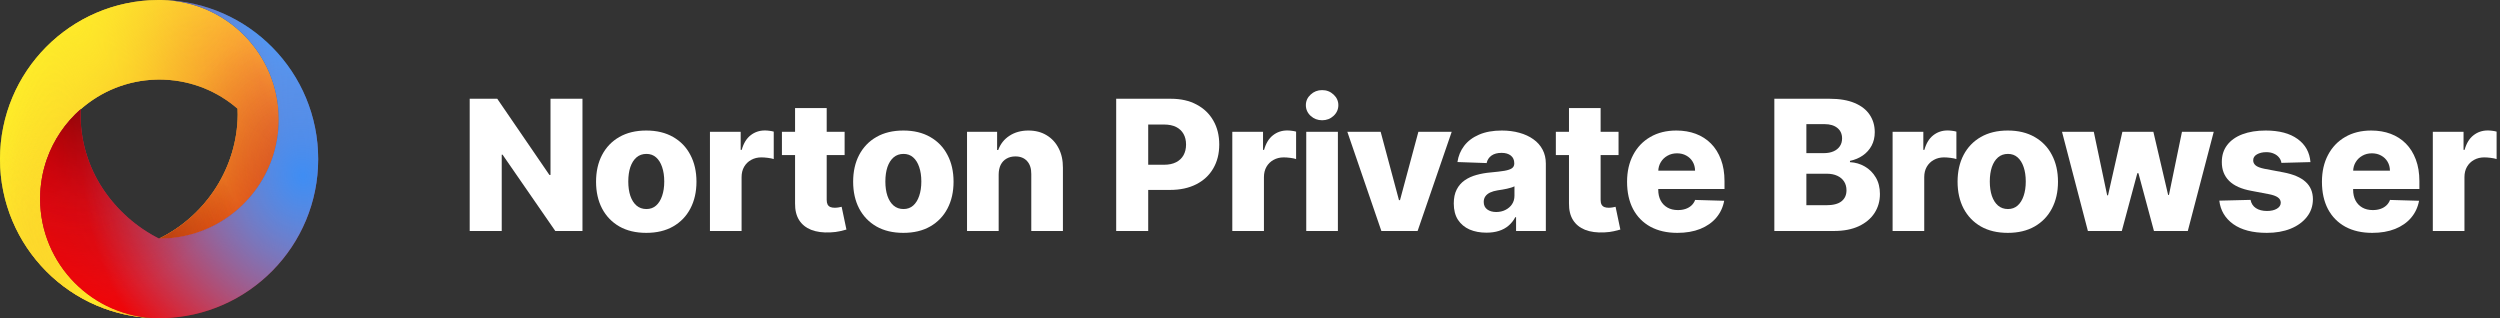 <svg width="330" height="42" viewBox="0 0 330 42" fill="none" xmlns="http://www.w3.org/2000/svg">
<rect x="0" y="0" width="330" height="42" fill="#333333" stroke="none"/>
<g clip-path="url(#clip0_909_364)">
<path d="M321.131 30.491V17.4H325.188V19.786H325.325C325.564 18.923 325.954 18.281 326.495 17.86C327.036 17.434 327.665 17.221 328.382 17.221C328.576 17.221 328.775 17.235 328.98 17.264C329.185 17.286 329.376 17.323 329.552 17.374V20.997C329.353 20.928 329.091 20.874 328.766 20.835C328.448 20.795 328.163 20.775 327.912 20.775C327.417 20.775 326.97 20.886 326.572 21.107C326.179 21.323 325.868 21.627 325.641 22.019C325.419 22.406 325.308 22.86 325.308 23.383V30.491H321.131Z" fill="white"/>
<path d="M313.133 30.738C311.761 30.738 310.577 30.468 309.58 29.928C308.59 29.383 307.827 28.607 307.292 27.602C306.762 26.59 306.497 25.389 306.497 23.997C306.497 22.644 306.765 21.462 307.3 20.451C307.835 19.434 308.59 18.644 309.563 18.082C310.537 17.514 311.684 17.23 313.005 17.23C313.939 17.23 314.793 17.374 315.567 17.664C316.341 17.954 317.01 18.383 317.574 18.951C318.138 19.519 318.576 20.221 318.889 21.056C319.202 21.886 319.359 22.837 319.359 23.911V24.951H307.958V22.531H315.473C315.468 22.087 315.362 21.693 315.157 21.346C314.952 20.999 314.67 20.73 314.312 20.536C313.959 20.337 313.552 20.238 313.09 20.238C312.624 20.238 312.205 20.343 311.835 20.553C311.465 20.758 311.172 21.039 310.955 21.397C310.739 21.749 310.625 22.15 310.614 22.599V25.062C310.614 25.596 310.719 26.065 310.93 26.468C311.14 26.866 311.439 27.175 311.826 27.397C312.214 27.619 312.675 27.73 313.21 27.73C313.58 27.73 313.916 27.678 314.218 27.576C314.52 27.474 314.779 27.323 314.995 27.124C315.211 26.925 315.374 26.681 315.482 26.391L319.316 26.502C319.157 27.36 318.807 28.107 318.266 28.744C317.731 29.374 317.028 29.866 316.156 30.218C315.285 30.565 314.278 30.738 313.133 30.738Z" fill="white"/>
<path d="M304.981 21.397L301.147 21.499C301.107 21.227 300.999 20.985 300.822 20.775C300.646 20.559 300.415 20.391 300.13 20.272C299.851 20.147 299.527 20.085 299.157 20.085C298.673 20.085 298.26 20.181 297.918 20.374C297.583 20.568 297.417 20.829 297.423 21.159C297.417 21.414 297.52 21.636 297.731 21.823C297.947 22.011 298.331 22.161 298.883 22.275L301.411 22.752C302.721 23.002 303.695 23.417 304.332 23.997C304.976 24.576 305.3 25.343 305.306 26.298C305.3 27.195 305.033 27.977 304.503 28.641C303.979 29.306 303.262 29.823 302.351 30.193C301.44 30.556 300.398 30.738 299.225 30.738C297.352 30.738 295.874 30.355 294.793 29.587C293.717 28.815 293.102 27.781 292.948 26.485L297.073 26.383C297.164 26.86 297.4 27.224 297.782 27.474C298.163 27.724 298.65 27.849 299.242 27.849C299.777 27.849 300.213 27.749 300.549 27.55C300.885 27.352 301.056 27.087 301.061 26.758C301.056 26.462 300.925 26.227 300.668 26.05C300.412 25.869 300.011 25.727 299.464 25.624L297.175 25.19C295.86 24.951 294.881 24.511 294.238 23.869C293.594 23.221 293.275 22.397 293.281 21.397C293.275 20.522 293.509 19.775 293.981 19.156C294.454 18.531 295.126 18.053 295.997 17.724C296.868 17.394 297.896 17.23 299.08 17.23C300.856 17.23 302.257 17.602 303.282 18.346C304.307 19.085 304.873 20.102 304.981 21.397Z" fill="white"/>
<path d="M275.602 30.491L272.186 17.4H276.38L278.147 25.786H278.258L280.154 17.4H284.245L286.192 25.727H286.303L288.02 17.4H292.213L288.789 30.491H284.322L282.272 22.863H282.127L280.078 30.491H275.602Z" fill="white"/>
<path d="M265.027 30.738C263.649 30.738 262.465 30.457 261.474 29.894C260.489 29.326 259.729 28.536 259.194 27.525C258.665 26.508 258.4 25.329 258.4 23.988C258.4 22.641 258.665 21.462 259.194 20.451C259.729 19.434 260.489 18.644 261.474 18.082C262.465 17.514 263.649 17.23 265.027 17.23C266.405 17.23 267.586 17.514 268.571 18.082C269.562 18.644 270.322 19.434 270.852 20.451C271.387 21.462 271.655 22.641 271.655 23.988C271.655 25.329 271.387 26.508 270.852 27.525C270.322 28.536 269.562 29.326 268.571 29.894C267.586 30.457 266.405 30.738 265.027 30.738ZM265.053 27.593C265.554 27.593 265.978 27.44 266.325 27.133C266.673 26.826 266.937 26.4 267.12 25.855C267.307 25.309 267.401 24.678 267.401 23.962C267.401 23.235 267.307 22.599 267.12 22.053C266.937 21.508 266.673 21.082 266.325 20.775C265.978 20.468 265.554 20.315 265.053 20.315C264.535 20.315 264.096 20.468 263.738 20.775C263.385 21.082 263.114 21.508 262.926 22.053C262.744 22.599 262.653 23.235 262.653 23.962C262.653 24.678 262.744 25.309 262.926 25.855C263.114 26.4 263.385 26.826 263.738 27.133C264.096 27.44 264.535 27.593 265.053 27.593Z" fill="white"/>
<path d="M249.823 30.491V17.4H253.88V19.786H254.016C254.256 18.923 254.646 18.281 255.186 17.86C255.727 17.434 256.356 17.221 257.074 17.221C257.267 17.221 257.467 17.235 257.672 17.264C257.877 17.286 258.067 17.323 258.244 17.374V20.997C258.045 20.928 257.783 20.874 257.458 20.835C257.139 20.795 256.855 20.775 256.604 20.775C256.109 20.775 255.662 20.886 255.263 21.107C254.87 21.323 254.56 21.627 254.332 22.019C254.11 22.406 253.999 22.86 253.999 23.383V30.491H249.823Z" fill="white"/>
<path d="M234.213 30.491V13.036H241.507C242.816 13.036 243.912 13.221 244.795 13.59C245.683 13.96 246.349 14.477 246.793 15.141C247.243 15.806 247.468 16.576 247.468 17.451C247.468 18.116 247.329 18.71 247.05 19.232C246.771 19.749 246.386 20.178 245.897 20.519C245.407 20.86 244.84 21.099 244.197 21.235V21.406C244.903 21.44 245.555 21.63 246.153 21.977C246.756 22.323 247.24 22.806 247.605 23.425C247.969 24.039 248.151 24.766 248.151 25.607C248.151 26.545 247.912 27.383 247.434 28.122C246.956 28.855 246.264 29.434 245.359 29.86C244.453 30.281 243.354 30.491 242.062 30.491H234.213ZM238.441 27.09H241.054C241.971 27.09 242.646 26.917 243.078 26.57C243.517 26.224 243.736 25.741 243.736 25.122C243.736 24.673 243.631 24.286 243.42 23.962C243.209 23.633 242.91 23.38 242.523 23.204C242.136 23.022 241.672 22.931 241.131 22.931H238.441V27.09ZM238.441 20.212H240.781C241.242 20.212 241.652 20.136 242.011 19.982C242.369 19.829 242.648 19.607 242.848 19.318C243.053 19.028 243.155 18.678 243.155 18.269C243.155 17.684 242.947 17.224 242.532 16.889C242.116 16.553 241.555 16.386 240.849 16.386H238.441V20.212Z" fill="white"/>
<path d="M221.409 30.738C220.037 30.738 218.853 30.468 217.856 29.928C216.866 29.383 216.103 28.607 215.567 27.602C215.038 26.59 214.773 25.389 214.773 23.997C214.773 22.644 215.041 21.462 215.576 20.451C216.111 19.434 216.866 18.644 217.839 18.082C218.813 17.514 219.96 17.23 221.281 17.23C222.215 17.23 223.069 17.374 223.843 17.664C224.617 17.954 225.286 18.383 225.85 18.951C226.414 19.519 226.852 20.221 227.165 21.056C227.478 21.886 227.635 22.837 227.635 23.911V24.951H216.234V22.531H223.749C223.743 22.087 223.638 21.693 223.433 21.346C223.228 20.999 222.946 20.73 222.588 20.536C222.235 20.337 221.828 20.238 221.366 20.238C220.899 20.238 220.481 20.343 220.111 20.553C219.741 20.758 219.448 21.039 219.231 21.397C219.015 21.749 218.901 22.15 218.89 22.599V25.062C218.89 25.596 218.995 26.065 219.206 26.468C219.416 26.866 219.715 27.175 220.102 27.397C220.49 27.619 220.951 27.73 221.486 27.73C221.856 27.73 222.192 27.678 222.494 27.576C222.795 27.474 223.055 27.323 223.271 27.124C223.487 26.925 223.649 26.681 223.758 26.391L227.592 26.502C227.433 27.36 227.083 28.107 226.542 28.744C226.007 29.374 225.303 29.866 224.432 30.218C223.561 30.565 222.553 30.738 221.409 30.738Z" fill="white"/>
<path d="M213.648 17.4V20.468H205.372V17.4H213.648ZM207.106 14.264H211.282V26.374C211.282 26.63 211.322 26.837 211.402 26.997C211.487 27.15 211.61 27.261 211.769 27.329C211.928 27.391 212.119 27.423 212.341 27.423C212.501 27.423 212.669 27.409 212.845 27.38C213.027 27.346 213.164 27.318 213.255 27.295L213.887 30.303C213.688 30.36 213.406 30.431 213.042 30.516C212.683 30.602 212.253 30.656 211.752 30.678C210.773 30.724 209.933 30.61 209.233 30.337C208.538 30.059 208.006 29.627 207.636 29.042C207.271 28.457 207.095 27.721 207.106 26.835V14.264Z" fill="white"/>
<path d="M196.211 30.712C195.374 30.712 194.631 30.573 193.982 30.295C193.338 30.011 192.829 29.585 192.453 29.016C192.083 28.443 191.898 27.724 191.898 26.86C191.898 26.133 192.026 25.519 192.282 25.019C192.538 24.519 192.891 24.113 193.341 23.8C193.791 23.488 194.309 23.252 194.895 23.093C195.482 22.928 196.108 22.818 196.774 22.761C197.52 22.693 198.121 22.622 198.576 22.548C199.032 22.468 199.362 22.357 199.567 22.215C199.778 22.068 199.883 21.86 199.883 21.593V21.55C199.883 21.113 199.732 20.775 199.43 20.536C199.129 20.298 198.721 20.178 198.209 20.178C197.657 20.178 197.213 20.298 196.877 20.536C196.541 20.775 196.327 21.105 196.236 21.525L192.384 21.389C192.498 20.593 192.792 19.883 193.264 19.258C193.742 18.627 194.397 18.133 195.228 17.775C196.065 17.411 197.07 17.23 198.243 17.23C199.08 17.23 199.852 17.329 200.558 17.528C201.264 17.721 201.879 18.005 202.402 18.38C202.926 18.749 203.33 19.204 203.615 19.744C203.905 20.284 204.051 20.9 204.051 21.593V30.491H200.122V28.667H200.02C199.786 29.11 199.487 29.485 199.123 29.792C198.764 30.099 198.34 30.329 197.85 30.482C197.366 30.636 196.82 30.712 196.211 30.712ZM197.5 27.985C197.95 27.985 198.354 27.894 198.713 27.712C199.077 27.531 199.368 27.281 199.584 26.962C199.8 26.639 199.909 26.264 199.909 25.837V24.593C199.789 24.656 199.644 24.712 199.473 24.764C199.308 24.815 199.126 24.863 198.926 24.909C198.727 24.954 198.522 24.994 198.312 25.028C198.101 25.062 197.899 25.093 197.705 25.122C197.312 25.184 196.976 25.281 196.697 25.411C196.424 25.542 196.213 25.712 196.065 25.923C195.923 26.127 195.852 26.372 195.852 26.656C195.852 27.087 196.006 27.417 196.313 27.644C196.626 27.872 197.022 27.985 197.5 27.985Z" fill="white"/>
<path d="M191.624 17.4L187.124 30.491H182.341L177.849 17.4H182.247L184.664 26.417H184.801L187.226 17.4H191.624Z" fill="white"/>
<path d="M172.425 30.491V17.4H176.602V30.491H172.425ZM174.518 15.874C173.931 15.874 173.428 15.681 173.006 15.295C172.585 14.903 172.374 14.431 172.374 13.88C172.374 13.335 172.585 12.869 173.006 12.482C173.428 12.09 173.931 11.894 174.518 11.894C175.11 11.894 175.614 12.09 176.03 12.482C176.451 12.869 176.662 13.335 176.662 13.88C176.662 14.431 176.451 14.903 176.03 15.295C175.614 15.681 175.11 15.874 174.518 15.874Z" fill="white"/>
<path d="M162.664 30.491V17.4H166.72V19.786H166.857C167.096 18.923 167.486 18.281 168.027 17.86C168.568 17.434 169.197 17.221 169.915 17.221C170.108 17.221 170.307 17.235 170.512 17.264C170.717 17.286 170.908 17.323 171.085 17.374V20.997C170.885 20.928 170.623 20.874 170.299 20.835C169.98 20.795 169.695 20.775 169.445 20.775C168.949 20.775 168.503 20.886 168.104 21.107C167.711 21.323 167.401 21.627 167.173 22.019C166.951 22.406 166.84 22.86 166.84 23.383V30.491H162.664Z" fill="white"/>
<path d="M147.336 30.491V13.036H154.561C155.871 13.036 157.001 13.292 157.952 13.803C158.908 14.309 159.645 15.016 160.163 15.925C160.682 16.829 160.941 17.88 160.941 19.079C160.941 20.284 160.676 21.337 160.146 22.241C159.623 23.139 158.874 23.835 157.9 24.329C156.927 24.823 155.771 25.07 154.433 25.07H149.975V21.747H153.647C154.285 21.747 154.817 21.636 155.244 21.414C155.677 21.193 156.004 20.883 156.226 20.485C156.448 20.082 156.559 19.613 156.559 19.079C156.559 18.539 156.448 18.073 156.226 17.681C156.004 17.284 155.677 16.977 155.244 16.761C154.812 16.545 154.279 16.437 153.647 16.437H151.563V30.491H147.336Z" fill="white"/>
<path d="M131.824 23.025V30.491H127.648V17.4H131.619V19.803H131.764C132.055 19.002 132.55 18.374 133.251 17.92C133.951 17.46 134.785 17.23 135.753 17.23C136.675 17.23 137.475 17.437 138.153 17.852C138.836 18.261 139.365 18.835 139.741 19.573C140.123 20.306 140.311 21.164 140.305 22.147V30.491H136.129V22.965C136.134 22.238 135.949 21.67 135.573 21.261C135.203 20.852 134.688 20.647 134.028 20.647C133.589 20.647 133.202 20.744 132.866 20.937C132.536 21.124 132.28 21.394 132.098 21.747C131.921 22.099 131.83 22.525 131.824 23.025Z" fill="white"/>
<path d="M119.242 30.738C117.864 30.738 116.68 30.457 115.689 29.894C114.704 29.326 113.944 28.536 113.409 27.525C112.88 26.508 112.615 25.329 112.615 23.988C112.615 22.641 112.88 21.462 113.409 20.451C113.944 19.434 114.704 18.644 115.689 18.082C116.68 17.514 117.864 17.23 119.242 17.23C120.62 17.23 121.801 17.514 122.786 18.082C123.777 18.644 124.537 19.434 125.067 20.451C125.602 21.462 125.869 22.641 125.869 23.988C125.869 25.329 125.602 26.508 125.067 27.525C124.537 28.536 123.777 29.326 122.786 29.894C121.801 30.457 120.62 30.738 119.242 30.738ZM119.268 27.593C119.769 27.593 120.193 27.44 120.54 27.133C120.888 26.826 121.152 26.4 121.334 25.855C121.522 25.309 121.616 24.678 121.616 23.962C121.616 23.235 121.522 22.599 121.334 22.053C121.152 21.508 120.888 21.082 120.54 20.775C120.193 20.468 119.769 20.315 119.268 20.315C118.75 20.315 118.311 20.468 117.953 20.775C117.6 21.082 117.329 21.508 117.141 22.053C116.959 22.599 116.868 23.235 116.868 23.962C116.868 24.678 116.959 25.309 117.141 25.855C117.329 26.4 117.6 26.826 117.953 27.133C118.311 27.44 118.75 27.593 119.268 27.593Z" fill="white"/>
<path d="M111.49 17.4V20.468H103.214V17.4H111.49ZM104.948 14.264H109.124V26.374C109.124 26.63 109.164 26.837 109.243 26.997C109.329 27.15 109.451 27.261 109.611 27.329C109.77 27.391 109.961 27.423 110.183 27.423C110.342 27.423 110.51 27.409 110.687 27.38C110.869 27.346 111.006 27.318 111.097 27.295L111.729 30.303C111.529 30.36 111.248 30.431 110.883 30.516C110.524 30.602 110.095 30.656 109.594 30.678C108.614 30.724 107.774 30.61 107.074 30.337C106.38 30.059 105.847 29.627 105.477 29.042C105.113 28.457 104.936 27.721 104.948 26.835V14.264Z" fill="white"/>
<path d="M93.713 30.491V17.4H97.769V19.786H97.906C98.145 18.923 98.535 18.281 99.076 17.86C99.617 17.434 100.246 17.221 100.963 17.221C101.157 17.221 101.356 17.235 101.561 17.264C101.766 17.286 101.957 17.323 102.133 17.374V20.997C101.934 20.928 101.672 20.874 101.348 20.835C101.029 20.795 100.744 20.775 100.494 20.775C99.998 20.775 99.551 20.886 99.153 21.107C98.76 21.323 98.45 21.627 98.222 22.019C98 22.406 97.889 22.86 97.889 23.383V30.491H93.713Z" fill="white"/>
<path d="M85.307 30.738C83.929 30.738 82.745 30.457 81.754 29.894C80.769 29.326 80.009 28.536 79.474 27.525C78.944 26.508 78.679 25.329 78.679 23.988C78.679 22.641 78.944 21.462 79.474 20.451C80.009 19.434 80.769 18.644 81.754 18.082C82.745 17.514 83.929 17.23 85.307 17.23C86.685 17.23 87.866 17.514 88.851 18.082C89.842 18.644 90.602 19.434 91.131 20.451C91.666 21.462 91.934 22.641 91.934 23.988C91.934 25.329 91.666 26.508 91.131 27.525C90.602 28.536 89.842 29.326 88.851 29.894C87.866 30.457 86.685 30.738 85.307 30.738ZM85.332 27.593C85.833 27.593 86.258 27.44 86.605 27.133C86.952 26.826 87.217 26.4 87.399 25.855C87.587 25.309 87.681 24.678 87.681 23.962C87.681 23.235 87.587 22.599 87.399 22.053C87.217 21.508 86.952 21.082 86.605 20.775C86.258 20.468 85.833 20.315 85.332 20.315C84.814 20.315 84.376 20.468 84.017 20.775C83.664 21.082 83.394 21.508 83.206 22.053C83.024 22.599 82.933 23.235 82.933 23.962C82.933 24.678 83.024 25.309 83.206 25.855C83.394 26.4 83.664 26.826 84.017 27.133C84.376 27.44 84.814 27.593 85.332 27.593Z" fill="white"/>
<path d="M76.886 13.036V30.491H73.299L66.338 20.417H66.228V30.491H62V13.036H65.638L72.522 23.093H72.667V13.036H76.886Z" fill="white"/>
<path d="M36.796 15.75C36.796 17.591 36.48 19.357 35.9 21C33.738 27.117 27.903 31.5 21.046 31.5H21C27.296 28.4 31.316 22.019 31.377 15.155C31.375 14.885 31.368 14.615 31.357 14.343C28.744 12.081 25.38 10.662 21.688 10.513C21.62 10.51 21.551 10.508 21.484 10.506C21.413 10.504 21.344 10.503 21.274 10.502C21.261 10.501 21.248 10.501 21.235 10.501H21.228C21.214 10.5 21.197 10.5 21.183 10.5H21C20.936 10.5 20.873 10.5 20.809 10.502C20.754 10.502 20.7 10.503 20.645 10.505C20.638 10.504 20.633 10.505 20.627 10.505C16.808 10.605 13.327 12.064 10.652 14.416C8.65 16.176 7.098 18.436 6.191 21C5.612 22.642 5.296 24.409 5.296 26.25C5.296 34.877 12.232 41.885 20.833 41.999C9.311 41.91 0 32.543 0 21C0 9.457 9.311 0.09 20.833 0.001C20.889 -5.01558e-07 20.944 0 21 0H21.046C21.121 0 21.196 0.001 21.271 0.002C21.331 0.003 21.392 0.004 21.452 0.005C29.962 0.221 36.796 7.187 36.796 15.75Z" fill="url(#paint0_linear_909_364)"/>
<path d="M36.796 15.75C36.796 17.591 36.48 19.357 35.9 21C33.738 27.117 27.903 31.5 21.046 31.5H21C27.296 28.4 31.316 22.019 31.377 15.155C31.375 14.885 31.368 14.615 31.357 14.343C28.744 12.081 25.38 10.662 21.688 10.513C21.62 10.51 21.551 10.508 21.484 10.506C21.413 10.504 21.344 10.503 21.274 10.502C21.261 10.501 21.248 10.501 21.235 10.501H21.228C21.214 10.5 21.197 10.5 21.183 10.5H21C20.936 10.5 20.873 10.5 20.809 10.502C20.754 10.502 20.7 10.503 20.645 10.505C20.638 10.504 20.633 10.505 20.627 10.505C16.808 10.605 13.327 12.064 10.652 14.416C8.65 16.176 7.098 18.436 6.191 21C5.612 22.642 5.296 24.409 5.296 26.25C5.296 34.877 12.232 41.885 20.833 41.999C9.311 41.91 0 32.543 0 21C0 9.457 9.311 0.09 20.833 0.001C20.889 -5.01558e-07 20.944 0 21 0H21.046C21.121 0 21.196 0.001 21.271 0.002C21.331 0.003 21.392 0.004 21.452 0.005C29.962 0.221 36.796 7.187 36.796 15.75Z" fill="url(#paint1_radial_909_364)"/>
<path d="M36.796 15.75C36.796 17.591 36.48 19.357 35.9 21C33.738 27.117 27.903 31.5 21.046 31.5H21C27.296 28.4 31.316 22.019 31.377 15.155C31.375 14.885 31.368 14.615 31.357 14.343C28.744 12.081 25.38 10.662 21.688 10.513C21.62 10.51 21.551 10.508 21.484 10.506C21.413 10.504 21.344 10.503 21.274 10.502C21.261 10.501 21.248 10.501 21.235 10.501H21.228C21.214 10.5 21.197 10.5 21.183 10.5H21C20.936 10.5 20.873 10.5 20.809 10.502C20.754 10.502 20.7 10.503 20.645 10.505C20.638 10.504 20.633 10.505 20.627 10.505C16.808 10.605 13.327 12.064 10.652 14.416C8.65 16.176 7.098 18.436 6.191 21C5.612 22.642 5.296 24.409 5.296 26.25C5.296 34.877 12.232 41.885 20.833 41.999C9.311 41.91 0 32.543 0 21C0 9.457 9.311 0.09 20.833 0.001C20.889 -5.01558e-07 20.944 0 21 0H21.046C21.121 0 21.196 0.001 21.271 0.002C21.331 0.003 21.392 0.004 21.452 0.005C29.962 0.221 36.796 7.187 36.796 15.75Z" fill="url(#paint2_radial_909_364)"/>
<path d="M36.796 15.75C36.796 17.591 36.48 19.357 35.9 21C33.738 27.117 27.903 31.5 21.046 31.5H21C27.296 28.4 31.316 22.019 31.377 15.155C31.375 14.885 31.368 14.615 31.357 14.343C28.744 12.081 25.38 10.662 21.688 10.513C21.62 10.51 21.551 10.508 21.484 10.506C21.413 10.504 21.344 10.503 21.274 10.502C21.261 10.501 21.248 10.501 21.235 10.501H21.228C21.214 10.5 21.197 10.5 21.183 10.5H21C20.936 10.5 20.873 10.5 20.809 10.502C20.754 10.502 20.7 10.503 20.645 10.505C20.638 10.504 20.633 10.505 20.627 10.505C16.808 10.605 13.327 12.064 10.652 14.416C8.65 16.176 7.098 18.436 6.191 21C5.612 22.642 5.296 24.409 5.296 26.25C5.296 34.877 12.232 41.885 20.833 41.999C9.311 41.91 0 32.543 0 21C0 9.457 9.311 0.09 20.833 0.001C20.889 -5.01558e-07 20.944 0 21 0H21.046C21.121 0 21.196 0.001 21.271 0.002C21.331 0.003 21.392 0.004 21.452 0.005C29.962 0.221 36.796 7.187 36.796 15.75Z" fill="url(#paint3_radial_909_364)"/>
<path d="M36.796 15.75C36.796 17.591 36.48 19.357 35.9 21C33.738 27.117 27.903 31.5 21.046 31.5H21C27.296 28.4 31.316 22.019 31.377 15.155C31.375 14.885 31.368 14.615 31.357 14.343C28.744 12.081 25.38 10.662 21.688 10.513C21.62 10.51 21.551 10.508 21.484 10.506C21.413 10.504 21.344 10.503 21.274 10.502C21.261 10.501 21.248 10.501 21.235 10.501H21.228C21.214 10.5 21.197 10.5 21.183 10.5H21C20.936 10.5 20.873 10.5 20.809 10.502C20.754 10.502 20.7 10.503 20.645 10.505C20.638 10.504 20.633 10.505 20.627 10.505C16.808 10.605 13.327 12.064 10.652 14.416C8.65 16.176 7.098 18.436 6.191 21C5.612 22.642 5.296 24.409 5.296 26.25C5.296 34.877 12.232 41.885 20.833 41.999C9.311 41.91 0 32.543 0 21C0 9.457 9.311 0.09 20.833 0.001C20.889 -5.01558e-07 20.944 0 21 0H21.046C21.121 0 21.196 0.001 21.271 0.002C21.331 0.003 21.392 0.004 21.452 0.005C29.962 0.221 36.796 7.187 36.796 15.75Z" fill="url(#paint4_radial_909_364)"/>
<path d="M36.796 15.75C36.796 17.591 36.48 19.357 35.9 21C33.738 27.117 27.903 31.5 21.046 31.5H21C27.296 28.4 31.316 22.019 31.377 15.155C31.375 14.885 31.368 14.615 31.357 14.343C28.744 12.081 25.38 10.662 21.688 10.513C21.62 10.51 21.551 10.508 21.484 10.506C21.413 10.504 21.344 10.503 21.274 10.502C21.261 10.501 21.248 10.501 21.235 10.501H21.228C21.214 10.5 21.197 10.5 21.183 10.5H21C20.936 10.5 20.873 10.5 20.809 10.502C20.754 10.502 20.7 10.503 20.645 10.505C20.638 10.504 20.633 10.505 20.627 10.505C16.808 10.605 13.327 12.064 10.652 14.416C8.65 16.176 7.098 18.436 6.191 21C5.612 22.642 5.296 24.409 5.296 26.25C5.296 34.877 12.232 41.885 20.833 41.999C9.311 41.91 0 32.543 0 21C0 9.457 9.311 0.09 20.833 0.001C20.889 -5.01558e-07 20.944 0 21 0H21.046C21.121 0 21.196 0.001 21.271 0.002C21.331 0.003 21.392 0.004 21.452 0.005C29.962 0.221 36.796 7.187 36.796 15.75Z" fill="url(#paint5_radial_909_364)" fill-opacity="0.4"/>
<path d="M36.796 15.75C36.796 17.591 36.48 19.357 35.9 21C33.738 27.117 27.903 31.5 21.046 31.5H21C27.296 28.4 31.316 22.019 31.377 15.155C31.375 14.885 31.368 14.615 31.357 14.343C28.744 12.081 25.38 10.662 21.688 10.513C21.62 10.51 21.551 10.508 21.484 10.506C21.413 10.504 21.344 10.503 21.274 10.502C21.261 10.501 21.248 10.501 21.235 10.501H21.228C21.214 10.5 21.197 10.5 21.183 10.5H21C20.936 10.5 20.873 10.5 20.809 10.502C20.754 10.502 20.7 10.503 20.645 10.505C20.638 10.504 20.633 10.505 20.627 10.505C16.808 10.605 13.327 12.064 10.652 14.416C8.65 16.176 7.098 18.436 6.191 21C5.612 22.642 5.296 24.409 5.296 26.25C5.296 34.877 12.232 41.885 20.833 41.999C9.311 41.91 0 32.543 0 21C0 9.457 9.311 0.09 20.833 0.001C20.889 -5.01558e-07 20.944 0 21 0H21.046C21.121 0 21.196 0.001 21.271 0.002C21.331 0.003 21.392 0.004 21.452 0.005C29.962 0.221 36.796 7.187 36.796 15.75Z" fill="url(#paint6_radial_909_364)" fill-opacity="0.2"/>
<path d="M36.796 15.75C36.796 17.591 36.48 19.357 35.9 21C33.738 27.117 27.903 31.5 21.046 31.5H21C27.296 28.4 31.316 22.019 31.377 15.155C31.375 14.885 31.368 14.615 31.357 14.343C28.744 12.081 25.38 10.662 21.688 10.513C21.62 10.51 21.551 10.508 21.484 10.506C21.413 10.504 21.344 10.503 21.274 10.502C21.261 10.501 21.248 10.501 21.235 10.501H21.228C21.214 10.5 21.197 10.5 21.183 10.5H21C20.936 10.5 20.873 10.5 20.809 10.502C20.754 10.502 20.7 10.503 20.645 10.505C20.638 10.504 20.633 10.505 20.627 10.505C16.808 10.605 13.327 12.064 10.652 14.416C8.65 16.176 7.098 18.436 6.191 21C5.612 22.642 5.296 24.409 5.296 26.25C5.296 34.877 12.232 41.885 20.833 41.999C9.311 41.91 0 32.543 0 21C0 9.457 9.311 0.09 20.833 0.001C20.889 -5.01558e-07 20.944 0 21 0H21.046C21.121 0 21.196 0.001 21.271 0.002C21.331 0.003 21.392 0.004 21.452 0.005C29.962 0.221 36.796 7.187 36.796 15.75Z" fill="url(#paint7_radial_909_364)" fill-opacity="0.2"/>
<path d="M42 21C42 32.448 32.841 41.754 21.452 41.995C21.392 41.996 21.331 41.997 21.271 41.998C21.196 41.999 21.122 42 21.046 42H21C20.944 42 20.889 42 20.833 41.999C12.232 41.885 5.296 34.877 5.296 26.25C5.296 24.409 5.612 22.643 6.191 21C7.098 18.436 8.65 16.176 10.652 14.416C10.643 14.589 10.637 14.758 10.634 14.926C10.585 18.501 11.624 22.008 13.614 24.979C15.463 27.74 18.035 30.015 21 31.5H21.046C27.904 31.5 33.738 27.117 35.9 21C36.48 19.357 36.796 17.591 36.796 15.75C36.796 7.187 29.962 0.221 21.452 0.005C32.841 0.246 42 9.552 42 21Z" fill="url(#paint8_linear_909_364)"/>
<path d="M42 21C42 32.448 32.841 41.754 21.452 41.995C21.392 41.996 21.331 41.997 21.271 41.998C21.196 41.999 21.122 42 21.046 42H21C20.944 42 20.889 42 20.833 41.999C12.232 41.885 5.296 34.877 5.296 26.25C5.296 24.409 5.612 22.643 6.191 21C7.098 18.436 8.65 16.176 10.652 14.416C10.643 14.589 10.637 14.758 10.634 14.926C10.585 18.501 11.624 22.008 13.614 24.979C15.463 27.74 18.035 30.015 21 31.5H21.046C27.904 31.5 33.738 27.117 35.9 21C36.48 19.357 36.796 17.591 36.796 15.75C36.796 7.187 29.962 0.221 21.452 0.005C32.841 0.246 42 9.552 42 21Z" fill="url(#paint9_radial_909_364)"/>
<path d="M42 21C42 32.448 32.841 41.754 21.452 41.995C21.392 41.996 21.331 41.997 21.271 41.998C21.196 41.999 21.122 42 21.046 42H21C20.944 42 20.889 42 20.833 41.999C12.232 41.885 5.296 34.877 5.296 26.25C5.296 24.409 5.612 22.643 6.191 21C7.098 18.436 8.65 16.176 10.652 14.416C10.643 14.589 10.637 14.758 10.634 14.926C10.585 18.501 11.624 22.008 13.614 24.979C15.463 27.74 18.035 30.015 21 31.5H21.046C27.904 31.5 33.738 27.117 35.9 21C36.48 19.357 36.796 17.591 36.796 15.75C36.796 7.187 29.962 0.221 21.452 0.005C32.841 0.246 42 9.552 42 21Z" fill="url(#paint10_radial_909_364)"/>
<path d="M42 21C42 32.448 32.841 41.754 21.452 41.995C21.392 41.996 21.331 41.997 21.271 41.998C21.196 41.999 21.122 42 21.046 42H21C20.944 42 20.889 42 20.833 41.999C12.232 41.885 5.296 34.877 5.296 26.25C5.296 24.409 5.612 22.643 6.191 21C7.098 18.436 8.65 16.176 10.652 14.416C10.643 14.589 10.637 14.758 10.634 14.926C10.585 18.501 11.624 22.008 13.614 24.979C15.463 27.74 18.035 30.015 21 31.5H21.046C27.904 31.5 33.738 27.117 35.9 21C36.48 19.357 36.796 17.591 36.796 15.75C36.796 7.187 29.962 0.221 21.452 0.005C32.841 0.246 42 9.552 42 21Z" fill="url(#paint11_radial_909_364)" fill-opacity="0.5"/>
<path d="M42 21C42 32.448 32.841 41.754 21.452 41.995C21.392 41.996 21.331 41.997 21.271 41.998C21.196 41.999 21.122 42 21.046 42H21C20.944 42 20.889 42 20.833 41.999C12.232 41.885 5.296 34.877 5.296 26.25C5.296 24.409 5.612 22.643 6.191 21C7.098 18.436 8.65 16.176 10.652 14.416C10.643 14.589 10.637 14.758 10.634 14.926C10.585 18.501 11.624 22.008 13.614 24.979C15.463 27.74 18.035 30.015 21 31.5H21.046C27.904 31.5 33.738 27.117 35.9 21C36.48 19.357 36.796 17.591 36.796 15.75C36.796 7.187 29.962 0.221 21.452 0.005C32.841 0.246 42 9.552 42 21Z" fill="url(#paint12_radial_909_364)" fill-opacity="0.4"/>
</g>
<defs>
<linearGradient id="paint0_linear_909_364" x1="36.75" y1="15.33" x2="6.72" y2="17.85" gradientUnits="userSpaceOnUse">
<stop stop-color="#FFB93A"/>
<stop offset="1" stop-color="#FEE92A"/>
</linearGradient>
<radialGradient id="paint1_radial_909_364" cx="0" cy="0" r="1" gradientUnits="userSpaceOnUse" gradientTransform="translate(9.975 38.22) rotate(46.081) scale(27.55 9.875)">
<stop stop-color="#FEEB29"/>
<stop offset="1" stop-color="#FEEB29" stop-opacity="0.3"/>
</radialGradient>
<radialGradient id="paint2_radial_909_364" cx="0" cy="0" r="1" gradientUnits="userSpaceOnUse" gradientTransform="translate(28.56 34.125) rotate(-103.436) scale(38.864 28.459)">
<stop stop-color="#D40404"/>
<stop offset="1" stop-color="#EF1245" stop-opacity="0"/>
</radialGradient>
<radialGradient id="paint3_radial_909_364" cx="0" cy="0" r="1" gradientUnits="userSpaceOnUse" gradientTransform="translate(12.075 40.74) rotate(-103.894) scale(41.103 12.276)">
<stop stop-color="#FEEB29"/>
<stop offset="1" stop-color="#FEEB29" stop-opacity="0"/>
</radialGradient>
<radialGradient id="paint4_radial_909_364" cx="0" cy="0" r="1" gradientUnits="userSpaceOnUse" gradientTransform="translate(5.25 -5.25) rotate(62.158) scale(67.448 20.144)">
<stop stop-color="#FEEB29"/>
<stop offset="1" stop-color="#FEEB29" stop-opacity="0"/>
</radialGradient>
<radialGradient id="paint5_radial_909_364" cx="0" cy="0" r="1" gradientUnits="userSpaceOnUse" gradientTransform="translate(21.21 31.5) rotate(-63.895) scale(11.693 10.244)">
<stop stop-color="#AA0000"/>
<stop offset="1" stop-color="#AA0000" stop-opacity="0"/>
</radialGradient>
<radialGradient id="paint6_radial_909_364" cx="0" cy="0" r="1" gradientUnits="userSpaceOnUse" gradientTransform="translate(41.475 22.89) rotate(-122.699) scale(20.213 17.709)">
<stop stop-color="#4D0000"/>
<stop offset="1" stop-color="#AA0000" stop-opacity="0"/>
</radialGradient>
<radialGradient id="paint7_radial_909_364" cx="0" cy="0" r="1" gradientUnits="userSpaceOnUse" gradientTransform="translate(21.21 31.5) rotate(-63.895) scale(11.693 10.244)">
<stop stop-color="#4D0000"/>
<stop offset="1" stop-color="#AA0000" stop-opacity="0"/>
</radialGradient>
<linearGradient id="paint8_linear_909_364" x1="32.13" y1="3.78" x2="18.48" y2="44.835" gradientUnits="userSpaceOnUse">
<stop stop-color="#3F8DF3"/>
<stop offset="1" stop-color="#FF0000"/>
</linearGradient>
<radialGradient id="paint9_radial_909_364" cx="0" cy="0" r="1" gradientUnits="userSpaceOnUse" gradientTransform="translate(5.25 17.745) rotate(76.18) scale(54.065 32.215)">
<stop stop-color="#FF0000"/>
<stop offset="1" stop-color="#D40404" stop-opacity="0"/>
<stop offset="1" stop-color="#FF0000" stop-opacity="0"/>
</radialGradient>
<radialGradient id="paint10_radial_909_364" cx="0" cy="0" r="1" gradientUnits="userSpaceOnUse" gradientTransform="translate(40.005 23.205) rotate(-102.844) scale(33.062 28.897)">
<stop stop-color="#3F8DF3"/>
<stop offset="1" stop-color="#87B8F7" stop-opacity="0"/>
</radialGradient>
<radialGradient id="paint11_radial_909_364" cx="0" cy="0" r="1" gradientUnits="userSpaceOnUse" gradientTransform="translate(9.66 13.44) rotate(92.372) scale(17.76 15.523)">
<stop stop-color="#9A0000"/>
<stop offset="1" stop-color="#EF1245" stop-opacity="0"/>
</radialGradient>
<radialGradient id="paint12_radial_909_364" cx="0" cy="0" r="1" gradientUnits="userSpaceOnUse" gradientTransform="translate(10.395 14.175) rotate(83.024) scale(25.071 21.912)">
<stop stop-color="#4D0000"/>
<stop offset="1" stop-color="#AA0000" stop-opacity="0"/>
</radialGradient>
<clipPath id="clip0_909_364">
<rect width="330" height="42" fill="white"/>
</clipPath>
</defs>
</svg>
